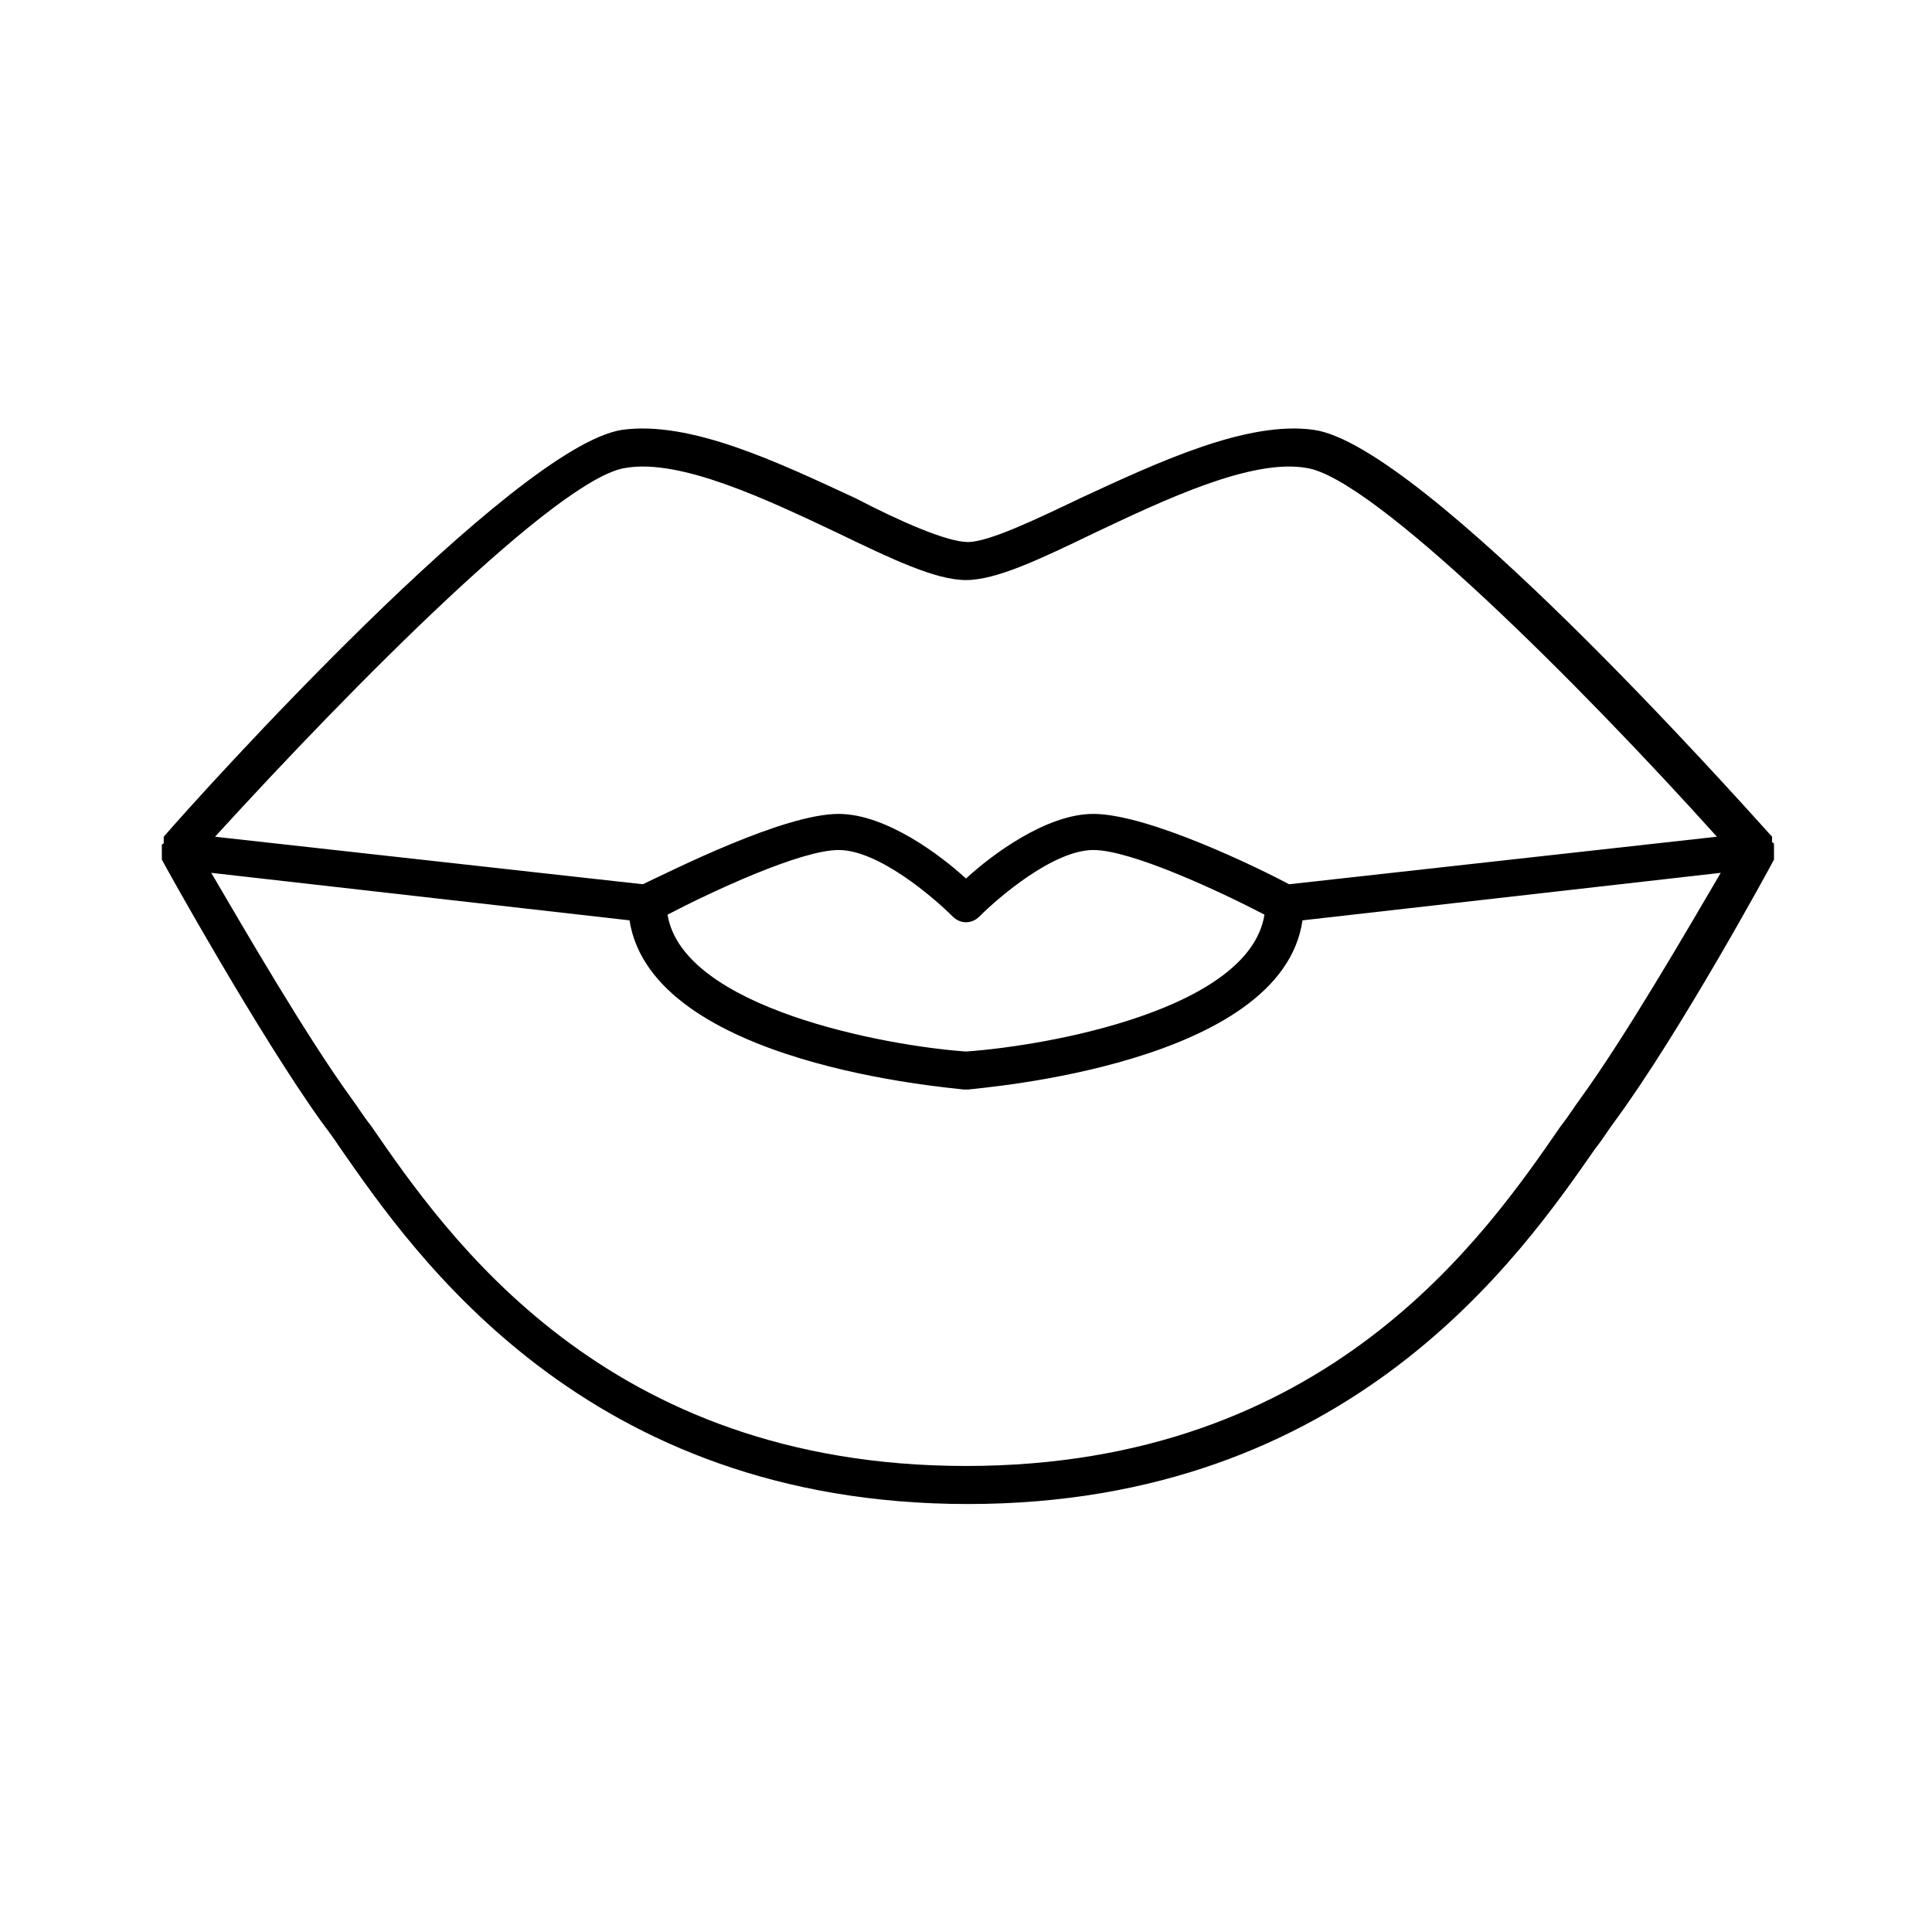 <?xml version="1.0" encoding="UTF-8"?>
<!-- Uploaded to: SVG Repo, www.svgrepo.com, Generator: SVG Repo Mixer Tools -->
<svg fill="#000000" width="800px" height="800px" version="1.1" viewBox="144 144 512 512" xmlns="http://www.w3.org/2000/svg">
 <path d="m614.12 368.26v-0.504s0-0.504-0.504-0.504v-0.504-0.504-0.504c-9.574-10.578-92.699-103.79-121.42-107.82-17.633-2.519-41.312 8.566-61.969 18.137-11.586 5.543-24.184 11.586-29.727 11.586s-18.137-5.543-29.727-11.586c-20.656-9.574-43.832-20.656-61.969-18.137-28.711 4.535-112.34 97.238-121.41 107.82v0.504 0.504 0.504s0 0.504-0.504 0.504v0.504 0.504 0.504 0.504 0.504 0.504 0.504 0.504c1.008 2.016 25.695 46.352 42.32 69.527 1.512 2.016 3.023 4.031 5.039 7.055 19.648 28.215 64.992 94.211 166.26 94.211s146.61-66 166.26-94.211c2.016-2.519 3.527-5.039 5.039-7.055 17.129-23.176 41.312-67.512 42.32-69.527v-0.504-0.504-0.504-0.504-0.504-0.504c-0.004 0-0.004-0.504-0.004-0.504zm-304.3-100.26c14.609-2.519 37.785 8.566 55.922 17.129 14.609 7.055 26.199 12.594 34.258 12.594 8.062 0 19.648-5.543 34.258-12.594 18.137-8.566 41.312-19.648 55.922-17.129 17.633 2.519 72.547 57.434 108.82 97.738l-113.36 12.598c-7.559-4.031-37.281-18.641-51.891-18.641-12.594 0-27.207 11.082-33.754 17.129-6.551-6.047-21.16-17.129-33.754-17.129-14.609 0-44.336 15.113-51.891 18.641l-113.36-12.594c36.773-40.309 91.184-95.223 108.82-97.742zm169.28 118.39c-4.031 25.191-57.434 34.762-79.098 36.273-21.664-1.512-75.066-11.586-79.098-36.273 11.586-6.047 35.266-17.129 45.344-17.129 10.578 0 25.191 12.594 30.23 17.633 2.016 2.016 5.039 2.016 7.055 0 5.039-5.039 19.648-17.633 30.23-17.633 10.066 0 33.746 11.086 45.336 17.129zm83.633 48.871c-1.512 2.016-3.023 4.535-5.039 7.055-20.152 29.219-61.969 90.18-157.69 90.18-95.727 0-137.54-60.961-157.7-90.18-2.016-2.519-3.527-5.039-5.039-7.055-12.09-16.625-28.719-45.344-37.281-59.953l110.84 12.594c6.047 38.289 85.145 44.336 88.672 44.84h1.008c3.527-0.504 83.129-6.551 88.672-44.84l110.84-12.594c-8.57 14.609-25.195 43.328-37.285 59.953z"/>
</svg>